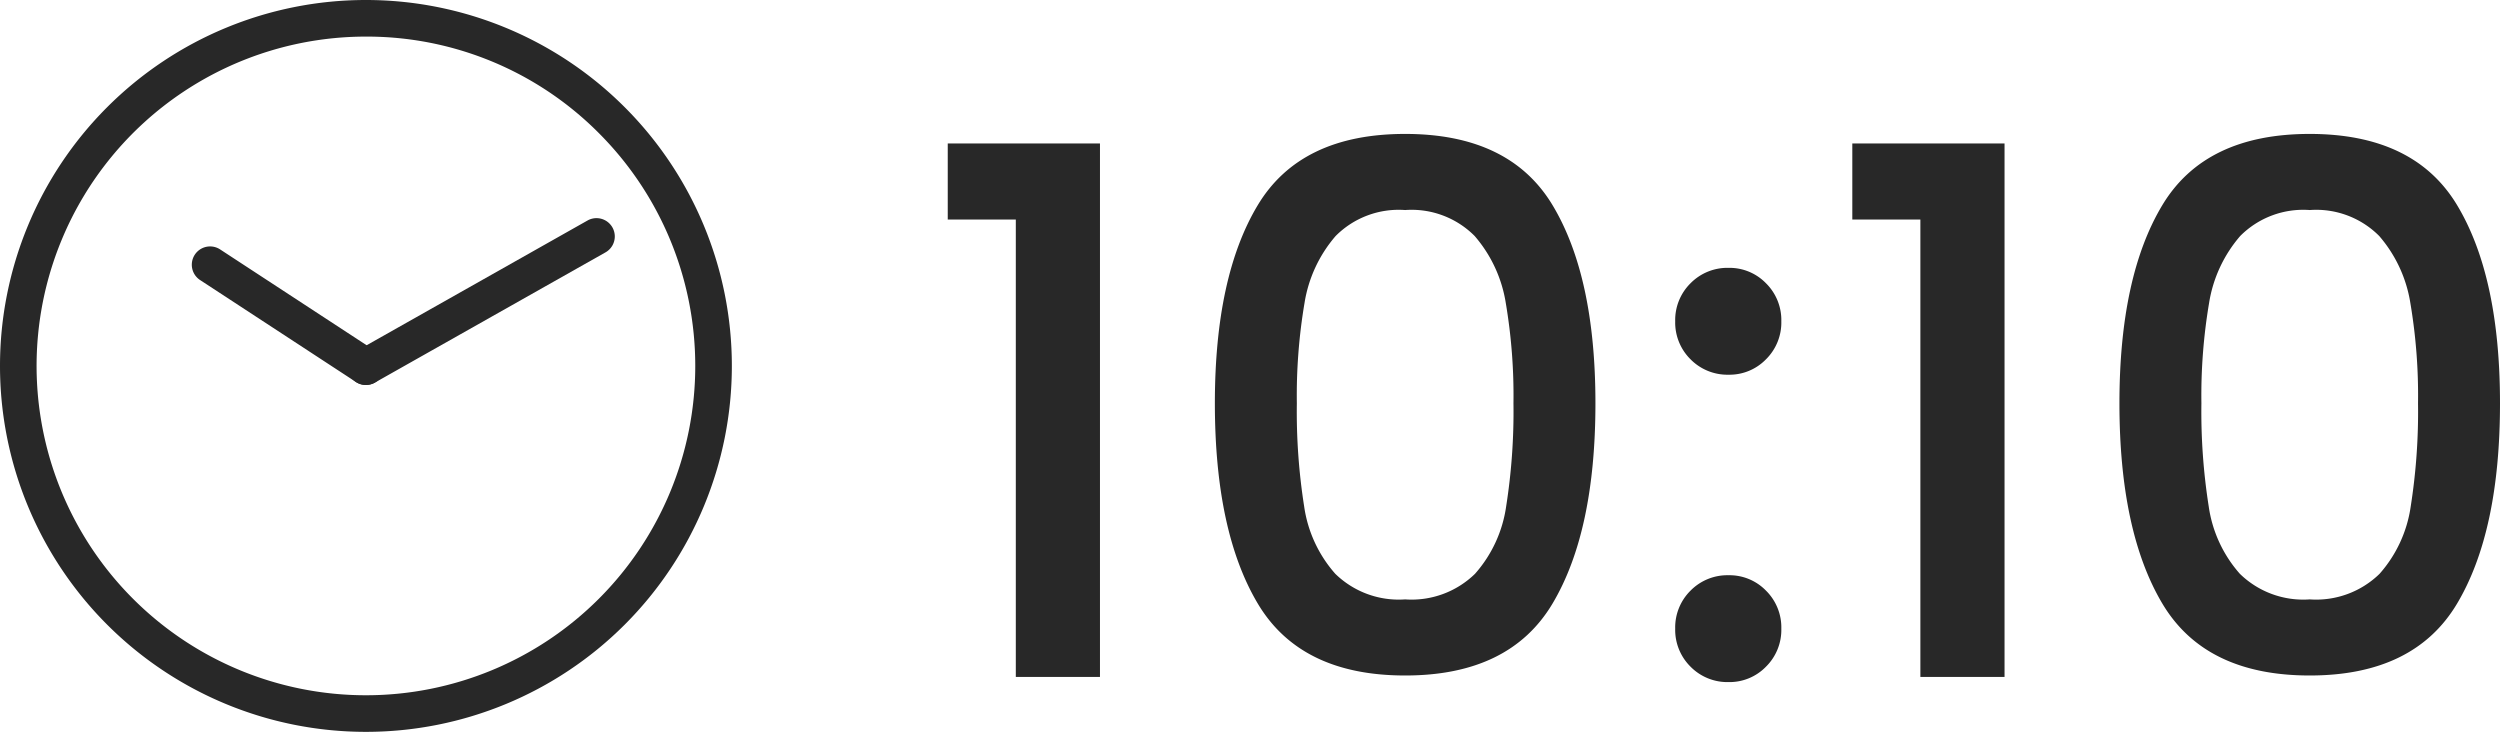 <svg xmlns="http://www.w3.org/2000/svg" width="136.64" height="40" viewBox="0 0 136.64 40">
  <g id="グループ_5302" data-name="グループ 5302" transform="translate(-8077 -704.317)">
    <path id="パス_4698" data-name="パス 4698" d="M1.8-25v-4.16h8.32V0H5.52V-25ZM16.4-14.96q0-6.92,2.34-10.82t8.06-3.9q5.72,0,8.06,3.9T37.2-14.96q0,7-2.34,10.94T26.8-.08q-5.72,0-8.06-3.94T16.4-14.96Zm16.32,0a30.328,30.328,0,0,0-.42-5.48,7.361,7.361,0,0,0-1.7-3.66,4.856,4.856,0,0,0-3.8-1.42A4.856,4.856,0,0,0,23-24.1a7.361,7.361,0,0,0-1.7,3.66,30.328,30.328,0,0,0-.42,5.48,33.4,33.4,0,0,0,.4,5.64,7.058,7.058,0,0,0,1.7,3.68,4.96,4.96,0,0,0,3.82,1.4,4.96,4.96,0,0,0,3.82-1.4,7.058,7.058,0,0,0,1.7-3.68A33.4,33.4,0,0,0,32.72-14.96ZM44.48.28A2.825,2.825,0,0,1,42.4-.56a2.825,2.825,0,0,1-.84-2.08,2.825,2.825,0,0,1,.84-2.08,2.825,2.825,0,0,1,2.08-.84,2.777,2.777,0,0,1,2.04.84,2.825,2.825,0,0,1,.84,2.08,2.825,2.825,0,0,1-.84,2.08A2.777,2.777,0,0,1,44.48.28Zm0-16.8a2.825,2.825,0,0,1-2.08-.84,2.825,2.825,0,0,1-.84-2.08,2.825,2.825,0,0,1,.84-2.08,2.825,2.825,0,0,1,2.08-.84,2.777,2.777,0,0,1,2.04.84,2.825,2.825,0,0,1,.84,2.08,2.825,2.825,0,0,1-.84,2.08A2.777,2.777,0,0,1,44.48-16.52ZM51.24-25v-4.16h8.32V0h-4.6V-25Zm14.6,10.04q0-6.92,2.34-10.82t8.06-3.9q5.72,0,8.06,3.9t2.34,10.82q0,7-2.34,10.94T76.24-.08q-5.72,0-8.06-3.94T65.84-14.96Zm16.32,0a30.328,30.328,0,0,0-.42-5.48,7.361,7.361,0,0,0-1.7-3.66,4.856,4.856,0,0,0-3.8-1.42,4.856,4.856,0,0,0-3.8,1.42,7.361,7.361,0,0,0-1.7,3.66,30.328,30.328,0,0,0-.42,5.48,33.4,33.4,0,0,0,.4,5.64,7.057,7.057,0,0,0,1.7,3.68,4.96,4.96,0,0,0,3.82,1.4,4.96,4.96,0,0,0,3.82-1.4,7.057,7.057,0,0,0,1.7-3.68A33.4,33.4,0,0,0,82.16-14.96Z" transform="translate(8127 741.317)" fill="#282828"/>
    <path id="楕円形_22" data-name="楕円形 22" d="M20,2A18,18,0,0,0,7.272,32.728,18,18,0,1,0,32.728,7.272,17.882,17.882,0,0,0,20,2m0-2A20,20,0,1,1,0,20,20,20,0,0,1,20,0Z" transform="translate(8077 704.317)" fill="#282828"/>
    <path id="パス_3746" data-name="パス 3746" d="M231,1553.231a1,1,0,0,1-.493-1.871l12.626-7.13a1,1,0,0,1,.983,1.741l-12.626,7.13A1,1,0,0,1,231,1553.231Z" transform="translate(7866 -827.873)" fill="#282828"/>
    <path id="パス_3750" data-name="パス 3750" d="M231,1552.04a1,1,0,0,1-.547-.163l-8.517-5.571a1,1,0,1,1,1.095-1.674l8.517,5.571a1,1,0,0,1-.548,1.837Z" transform="translate(7866 -826.683)" fill="#282828"/>
  </g>
</svg>
